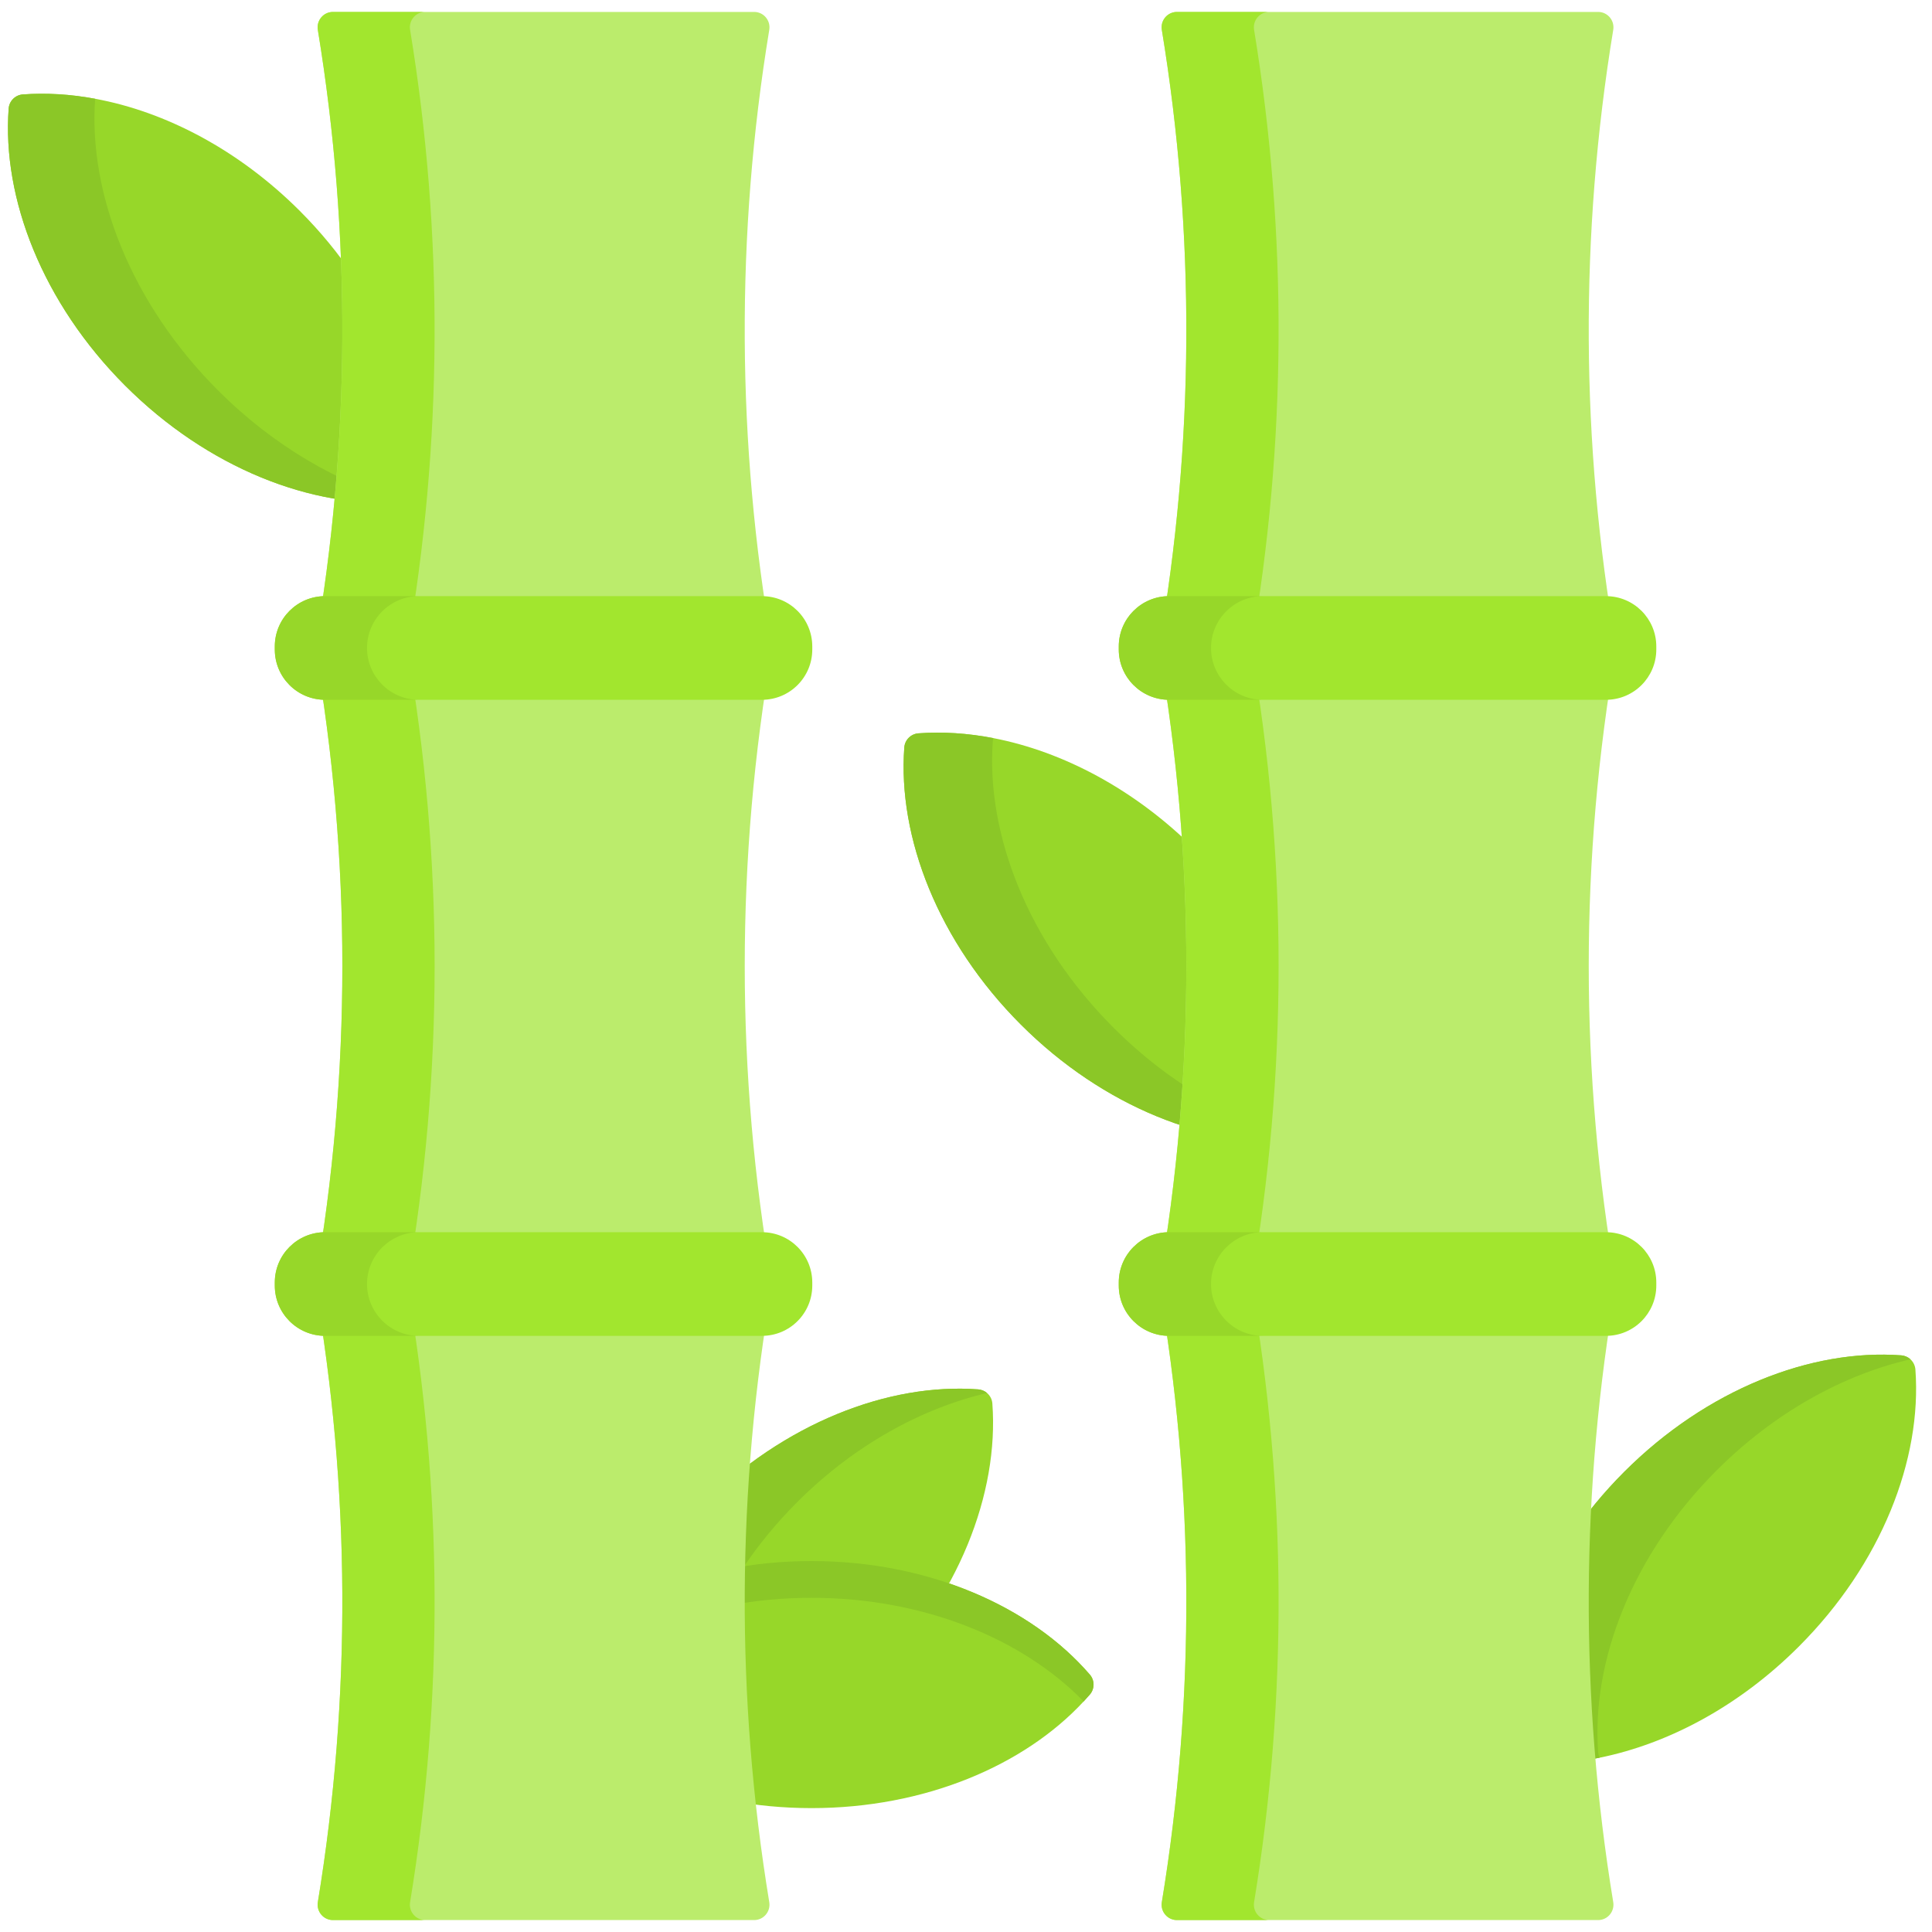 <svg width="81" height="81" viewBox="0 0 81 81" fill="none" xmlns="http://www.w3.org/2000/svg">
<g clip-path="url(#clip0_54_71)">
<path d="M55.008 47.247C54.992 47.467 54.864 47.656 54.683 47.759C54.603 47.805 54.513 47.833 54.416 47.839C50.645 48.119 46.263 46.419 42.799 42.955C39.335 39.491 37.635 35.106 37.913 31.337C37.936 31.022 38.189 30.769 38.505 30.745C39.517 30.67 40.574 30.739 41.645 30.945C44.563 31.508 47.588 33.097 50.122 35.631C53.586 39.095 55.286 43.478 55.008 47.247Z" fill="#97D729"/>
<path d="M45.692 71.045C45.608 71.142 45.522 71.239 45.433 71.334C42.931 74.034 38.755 75.806 34.024 75.806C29.292 75.806 25.117 74.034 22.614 71.334C22.525 71.239 22.439 71.142 22.355 71.045C22.149 70.806 22.149 70.448 22.355 70.208C24.824 67.347 29.125 65.448 34.024 65.448C38.922 65.448 43.225 67.347 45.692 70.208C45.899 70.448 45.899 70.806 45.692 71.045Z" fill="#97D729"/>
<path d="M17.457 20.461C17.435 20.748 17.225 20.983 16.949 21.039C16.921 21.047 16.893 21.052 16.864 21.053C13.096 21.333 8.713 19.631 5.249 16.169C1.785 12.705 0.085 8.32 0.363 4.552C0.386 4.236 0.639 3.983 0.955 3.959C1.935 3.888 2.955 3.948 3.989 4.141C6.939 4.683 10.008 6.281 12.572 8.845C16.035 12.309 17.736 16.692 17.457 20.461Z" fill="#97D729"/>
<path d="M75.418 69.031C72.921 71.53 69.946 73.109 67.068 73.692C65.954 73.919 64.854 73.995 63.802 73.917C63.486 73.894 63.233 73.641 63.21 73.325C62.93 69.556 64.632 65.172 68.096 61.708C71.558 58.245 75.943 56.544 79.711 56.823C79.858 56.834 79.993 56.894 80.096 56.989C80.213 57.097 80.291 57.247 80.304 57.416C80.583 61.184 78.882 65.567 75.418 69.031Z" fill="#97D729"/>
<path d="M36.721 70.458C33.257 73.922 28.872 75.622 25.103 75.344C24.788 75.32 24.535 75.067 24.511 74.752C24.488 74.444 24.478 74.131 24.483 73.816C24.483 73.747 24.483 73.678 24.486 73.609C24.589 70.119 26.277 66.255 29.397 63.134C32.861 59.67 37.244 57.97 41.013 58.25C41.153 58.261 41.283 58.317 41.383 58.403C41.508 58.511 41.593 58.666 41.605 58.842C41.885 62.611 40.183 66.994 36.721 70.458Z" fill="#97D729"/>
<path d="M54.683 47.759C54.603 47.805 54.513 47.833 54.416 47.839C50.645 48.119 46.263 46.419 42.799 42.955C39.335 39.491 37.635 35.106 37.913 31.337C37.936 31.022 38.189 30.769 38.505 30.745C39.517 30.67 40.574 30.739 41.645 30.945C41.635 30.981 41.628 31.02 41.625 31.059C41.336 34.961 43.097 39.498 46.681 43.083C49.081 45.484 51.907 47.066 54.683 47.759Z" fill="#8BC727"/>
<path d="M45.692 71.045C45.608 71.142 45.522 71.239 45.433 71.334C42.87 68.702 38.717 66.989 34.024 66.989C29.33 66.989 25.177 68.702 22.614 71.334C22.525 71.239 22.439 71.142 22.355 71.045C22.149 70.806 22.149 70.448 22.355 70.208C24.824 67.347 29.125 65.448 34.024 65.448C38.922 65.448 43.225 67.347 45.692 70.208C45.899 70.448 45.899 70.806 45.692 71.045Z" fill="#8BC727"/>
<path d="M16.949 21.039C16.921 21.047 16.893 21.052 16.864 21.053C13.096 21.333 8.713 19.631 5.249 16.169C1.785 12.705 0.085 8.32 0.363 4.552C0.386 4.236 0.639 3.983 0.955 3.959C1.935 3.888 2.955 3.948 3.989 4.141C3.702 8.111 5.496 12.72 9.139 16.366C11.485 18.712 14.233 20.289 16.949 21.039Z" fill="#8BC727"/>
<path d="M71.971 61.647C68.447 65.169 66.719 69.626 67.004 73.458C67.01 73.542 67.032 73.62 67.068 73.692C65.954 73.919 64.854 73.995 63.802 73.917C63.486 73.894 63.233 73.641 63.21 73.325C62.93 69.556 64.632 65.172 68.096 61.708C71.558 58.245 75.943 56.544 79.711 56.823C79.858 56.834 79.993 56.894 80.096 56.989C77.282 57.636 74.404 59.214 71.971 61.647Z" fill="#8BC727"/>
<path d="M33.422 62.978C29.958 66.442 28.257 70.825 28.536 74.595C28.544 74.709 28.583 74.814 28.642 74.905C27.435 75.175 26.242 75.272 25.105 75.188C24.788 75.164 24.535 74.911 24.513 74.595C24.494 74.338 24.485 74.078 24.483 73.816C24.483 73.747 24.483 73.678 24.486 73.609C24.589 70.119 26.277 66.255 29.397 63.134C32.861 59.67 37.244 57.97 41.013 58.25C41.154 58.261 41.283 58.317 41.383 58.403C38.629 59.047 35.807 60.594 33.422 62.978Z" fill="#8BC727"/>
<path d="M67.763 53.833H48.583C50.122 45.011 50.122 35.989 48.583 27.167H67.763C66.224 35.989 66.224 45.011 67.763 53.833Z" fill="#BBEC6C"/>
<path d="M67.636 79.75C67.7 80.142 67.4 80.5 67.002 80.5H49.344C48.946 80.5 48.645 80.142 48.71 79.75C50.122 71.167 50.078 62.405 48.583 53.833H67.763C66.267 62.405 66.225 71.167 67.636 79.75Z" fill="#BBEC6C"/>
<path d="M67.763 27.167H48.583C50.078 18.595 50.122 9.833 48.71 1.25C48.645 0.858 48.946 0.5 49.344 0.5H67.002C67.4 0.5 67.7 0.858 67.636 1.25C66.225 9.834 66.267 18.595 67.763 27.167Z" fill="#BBEC6C"/>
<path d="M32.378 53.833H13.199C14.738 45.011 14.738 35.989 13.199 27.167H32.378C30.839 35.989 30.839 45.011 32.378 53.833Z" fill="#BBEC6C"/>
<path d="M32.252 79.75C32.316 80.142 32.016 80.5 31.617 80.5H13.96C13.561 80.5 13.261 80.142 13.325 79.75C14.736 71.167 14.694 62.405 13.199 53.833H32.378C30.881 62.405 30.839 71.167 32.252 79.75Z" fill="#BBEC6C"/>
<path d="M32.378 27.167H13.199C14.694 18.595 14.736 9.833 13.325 1.25C13.261 0.858 13.561 0.5 13.96 0.5H31.617C32.016 0.5 32.316 0.858 32.252 1.25C30.839 9.834 30.881 18.595 32.378 27.167Z" fill="#BBEC6C"/>
<path d="M52.45 53.833H48.583C50.122 45.011 50.122 35.989 48.583 27.167H52.45C53.991 35.987 53.991 45.013 52.45 53.833Z" fill="#A2E62E"/>
<path d="M53.213 80.5H49.344C48.946 80.5 48.645 80.142 48.71 79.75C50.122 71.167 50.078 62.405 48.583 53.833H52.45C53.947 62.406 53.989 71.167 52.578 79.75C52.513 80.142 52.814 80.5 53.213 80.5Z" fill="#A2E62E"/>
<path d="M52.45 27.167H48.583C50.078 18.595 50.122 9.833 48.71 1.25C48.645 0.858 48.946 0.5 49.344 0.5H53.213C52.814 0.5 52.513 0.858 52.578 1.25C53.989 9.833 53.947 18.594 52.45 27.167Z" fill="#A2E62E"/>
<path d="M17.066 53.833H13.199C14.738 45.011 14.738 35.989 13.199 27.167H17.066C18.607 35.987 18.607 45.013 17.066 53.833Z" fill="#A2E62E"/>
<path d="M17.827 80.5H13.96C13.562 80.5 13.261 80.142 13.325 79.75C14.736 71.167 14.694 62.405 13.199 53.833H17.066C18.561 62.406 18.605 71.167 17.193 79.75C17.129 80.142 17.43 80.5 17.827 80.5Z" fill="#A2E62E"/>
<path d="M17.066 27.167H13.199C14.694 18.595 14.736 9.833 13.325 1.25C13.261 0.858 13.562 0.5 13.96 0.5H17.827C17.43 0.5 17.129 0.858 17.193 1.25C18.605 9.833 18.561 18.594 17.066 27.167Z" fill="#A2E62E"/>
<path d="M69.441 27.103V27.23C69.441 28.395 68.496 29.339 67.332 29.339H49.015C47.851 29.339 46.905 28.395 46.905 27.23V27.103C46.905 25.938 47.851 24.994 49.015 24.994H67.332C68.496 24.994 69.441 25.938 69.441 27.103Z" fill="#A2E62E"/>
<path d="M69.441 53.77V53.897C69.441 55.062 68.496 56.006 67.332 56.006H49.015C47.851 56.006 46.905 55.062 46.905 53.897V53.77C46.905 52.605 47.851 51.661 49.015 51.661H67.332C68.496 51.661 69.441 52.605 69.441 53.77Z" fill="#A2E62E"/>
<path d="M34.055 27.103V27.23C34.055 28.395 33.111 29.339 31.946 29.339H13.63C12.464 29.339 11.521 28.395 11.521 27.23V27.103C11.521 25.938 12.464 24.994 13.63 24.994H31.946C33.111 24.994 34.055 25.938 34.055 27.103Z" fill="#A2E62E"/>
<path d="M34.055 53.77V53.897C34.055 55.062 33.111 56.006 31.946 56.006H13.63C12.464 56.006 11.521 55.062 11.521 53.897V53.77C11.521 52.605 12.464 51.661 13.63 51.661H31.946C33.111 51.661 34.055 52.605 34.055 53.77Z" fill="#A2E62E"/>
<path d="M52.891 29.339H49.014C47.85 29.339 46.905 28.395 46.905 27.23V27.103C46.905 25.938 47.85 24.994 49.014 24.994H52.947C52.345 24.994 51.802 25.238 51.41 25.63C51.016 26.023 50.773 26.567 50.773 27.167C50.773 28.349 51.716 29.309 52.891 29.339Z" fill="#97D729"/>
<path d="M52.947 56.006H49.014C47.85 56.006 46.905 55.062 46.905 53.897V53.77C46.905 52.605 47.85 51.661 49.014 51.661H52.891C52.311 51.675 51.789 51.916 51.41 52.297C51.016 52.691 50.773 53.233 50.773 53.833C50.773 55.033 51.745 56.006 52.947 56.006Z" fill="#97D729"/>
<path d="M17.505 29.339H13.63C12.464 29.339 11.521 28.395 11.521 27.23V27.103C11.521 25.938 12.464 24.994 13.63 24.994H17.561C16.961 24.994 16.419 25.238 16.024 25.63C15.632 26.023 15.388 26.567 15.388 27.167C15.388 28.349 16.332 29.309 17.505 29.339Z" fill="#97D729"/>
<path d="M17.561 56.006H13.63C12.464 56.006 11.521 55.062 11.521 53.897V53.77C11.521 52.605 12.464 51.661 13.63 51.661H17.505C16.927 51.675 16.407 51.916 16.024 52.297C15.632 52.691 15.388 53.233 15.388 53.833C15.388 55.033 16.361 56.006 17.561 56.006Z" fill="#97D729"/>
</g>
<defs>
<clipPath id="clip0_54_71">
<rect width="80" height="80" fill="white" transform="translate(0.333 0.5)"/>
</clipPath>
</defs>
</svg>
